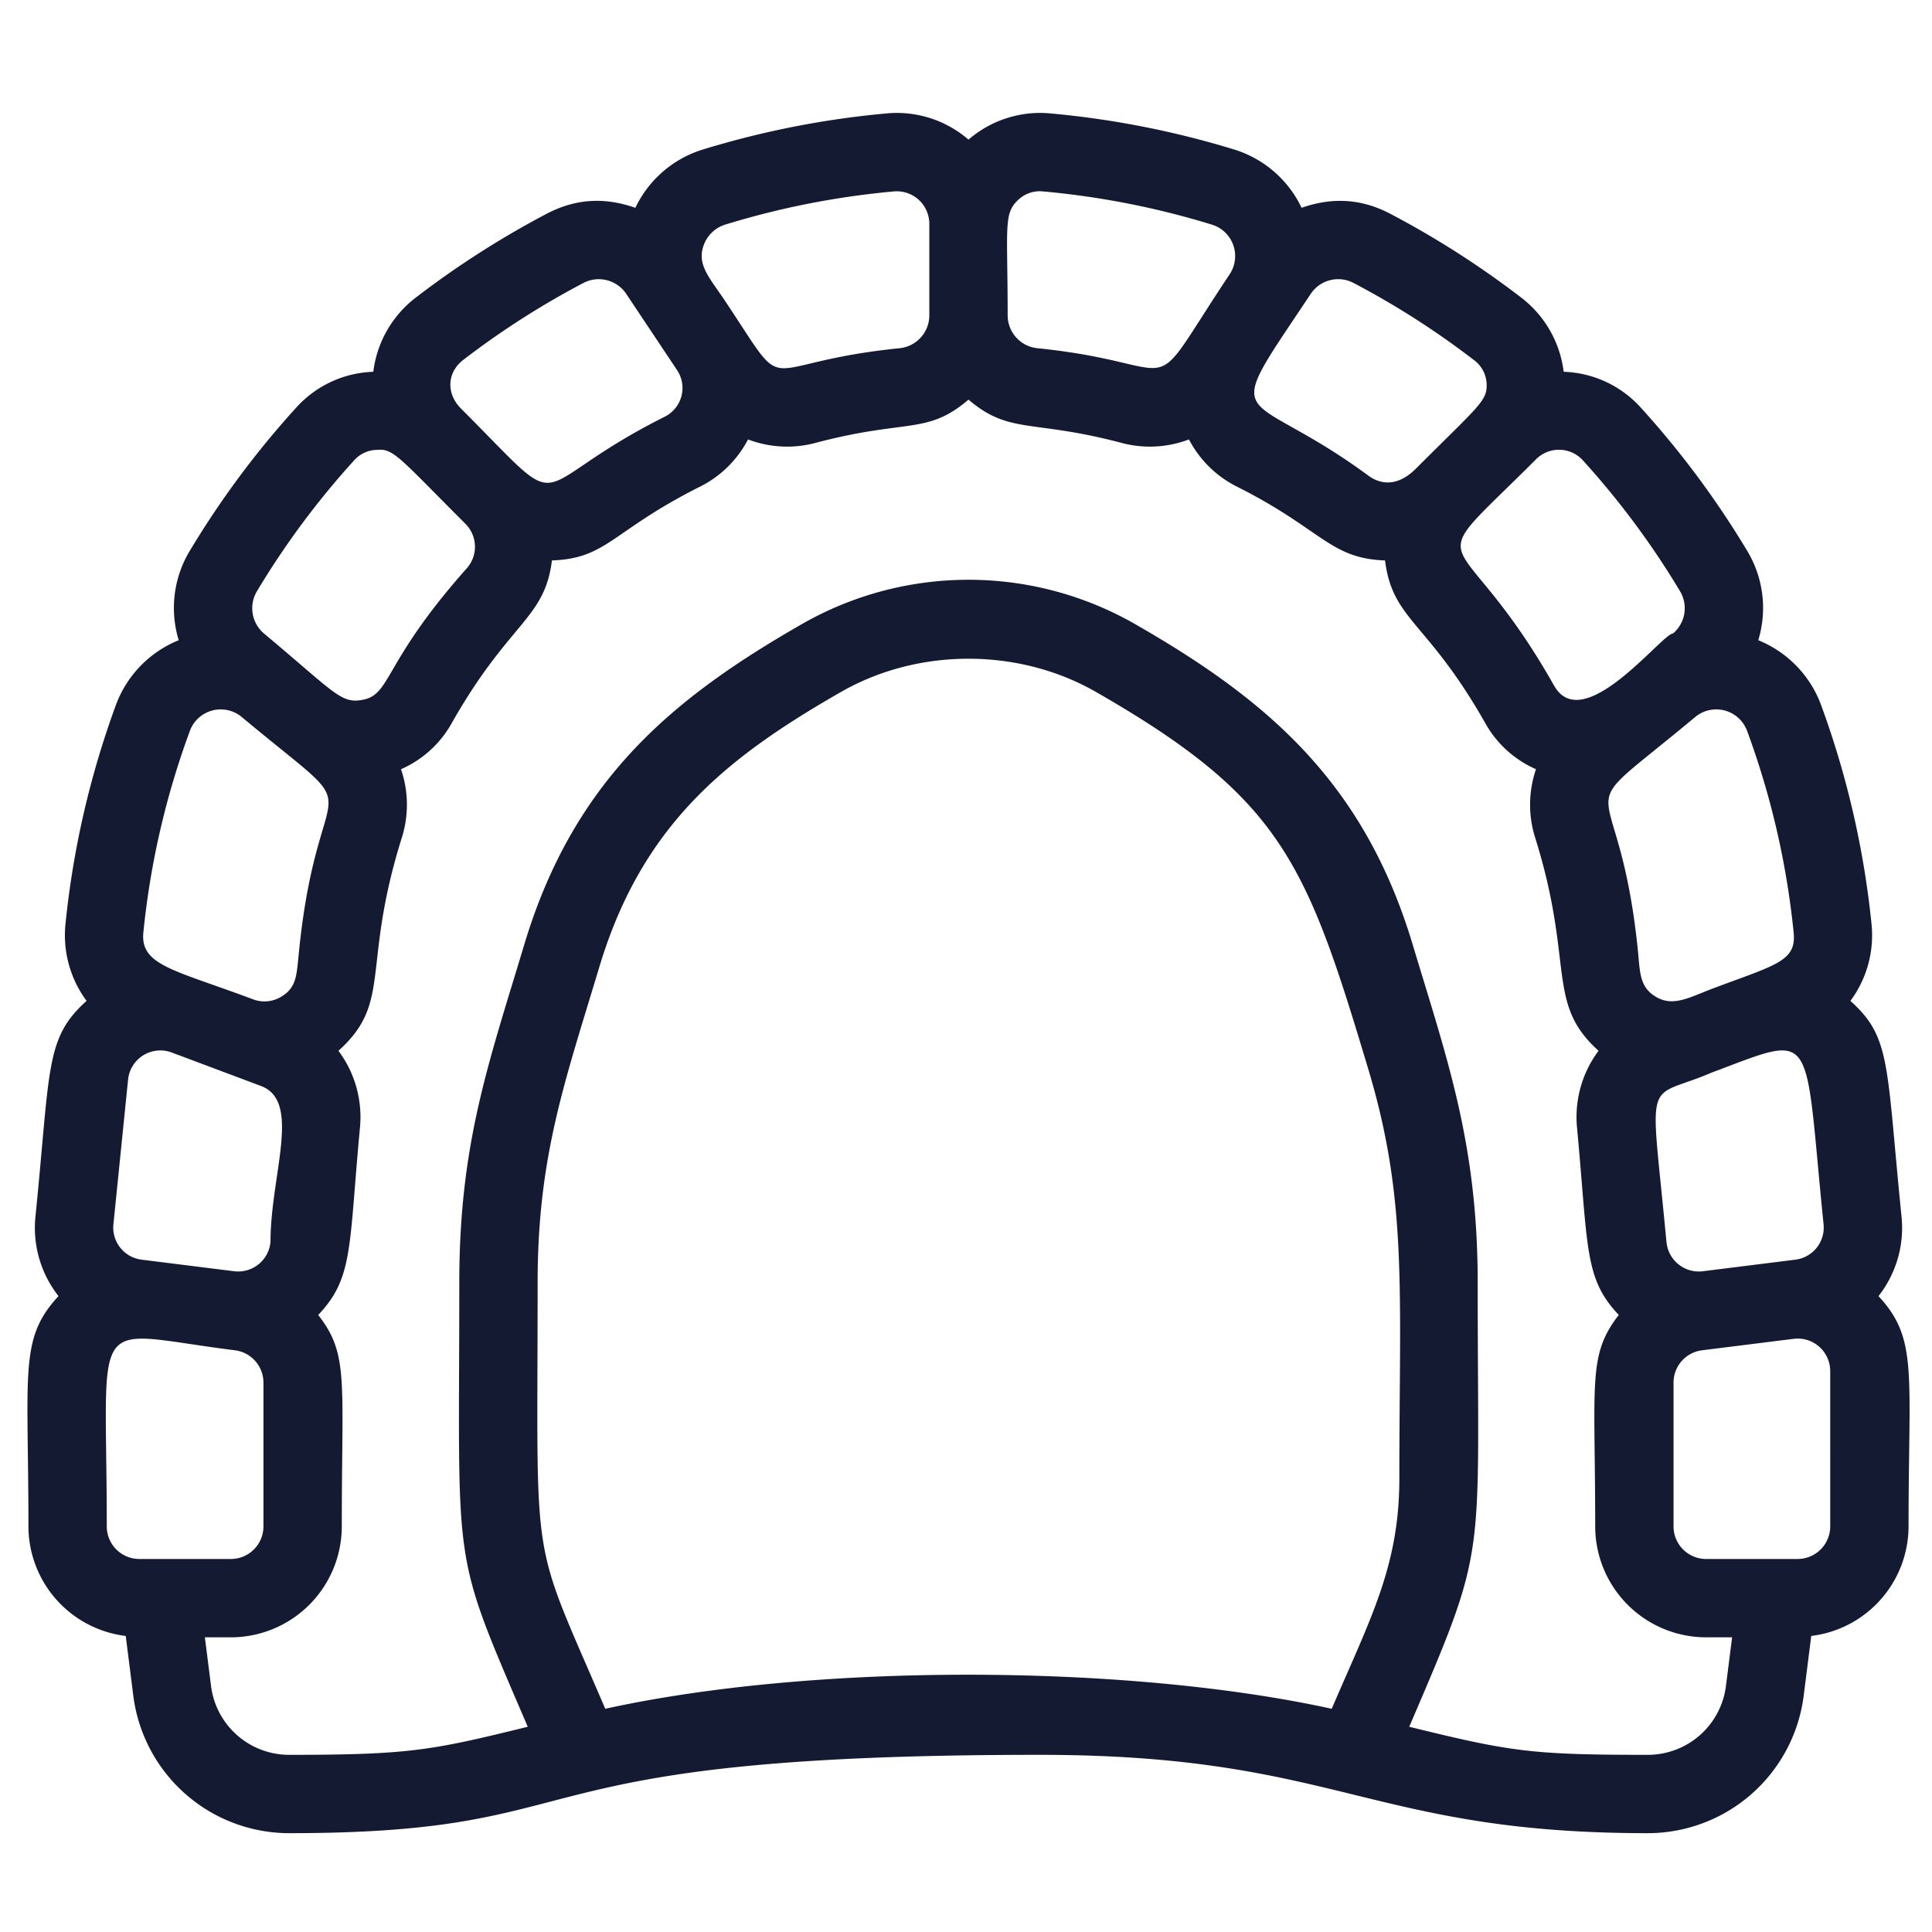 <svg id="Layer_1" data-name="Layer 1" xmlns="http://www.w3.org/2000/svg" viewBox="0 0 600 600"><defs><style>.cls-1{fill:#151a33;}</style></defs><path class="cls-1" d="M8.831,474.048a34.364,34.364,0,0,0,30.217,34.011l2.356,18.626a48.836,48.836,0,0,0,48.325,42.623c100.365,0,63.122-24.329,233.058-24.329,92.757,0,102.268,24.329,189.033,24.329a48.837,48.837,0,0,0,48.325-42.629l2.355-18.62a34.365,34.365,0,0,0,30.218-34.011c0-48.044,2.988-58.234-9.338-71.53A34.279,34.279,0,0,0,590.53,377.75c-4.787-47.28-3.179-55.548-15.869-66.909a34.174,34.174,0,0,0,6.556-23.878,278.91,278.91,0,0,0-15.752-68.252,34.653,34.653,0,0,0-19.418-19.884,34.341,34.341,0,0,0-3.39-27.674,281.124,281.124,0,0,0-33.179-44.66A33.75,33.75,0,0,0,485.613,115.46,34.259,34.259,0,0,0,472.44,92.43a282.494,282.494,0,0,0-40.71-26.057c-10.081-5.284-19.331-4.696-27.509-1.838a34.37,34.37,0,0,0-20.899-18.09,281.062,281.062,0,0,0-57.436-11.25,33.989,33.989,0,0,0-25.113,8.169,33.985,33.985,0,0,0-25.113-8.169,280.794,280.794,0,0,0-57.424,11.25,34.364,34.364,0,0,0-20.913,18.093c-8.205-2.865-17.365-3.477-27.519,1.834a282.747,282.747,0,0,0-40.686,26.051,34.258,34.258,0,0,0-13.186,23.036A33.702,33.702,0,0,0,92.08,126.493,280.472,280.472,0,0,0,58.89,171.153a34.341,34.341,0,0,0-3.39,27.674,34.653,34.653,0,0,0-19.418,19.884,278.53,278.53,0,0,0-15.74,68.186,34.257,34.257,0,0,0,6.547,23.941c-12.957,11.596-11.199,20.755-15.872,66.905a34.291,34.291,0,0,0,7.153,24.774C5.895,415.759,8.831,425.775,8.831,474.048Zm24.328,0c0-68.166-6.376-60.478,39.807-54.704a10.118,10.118,0,0,1,8.85,10.032v44.672a10.124,10.124,0,0,1-10.109,10.109H43.269A10.124,10.124,0,0,1,33.159,474.048Zm6.617-138.767a10.074,10.074,0,0,1,13.577-8.408c11.653,4.367,5.592,2.093,27.715,10.397,12.671,4.747,2.934,27.66,2.934,48.437a10.085,10.085,0,0,1-11.281,9.089c-1.411-.176,5.362.671-28.693-3.589a10.042,10.042,0,0,1-8.803-11.036ZM187.97,530.678C164.3,475.45,166.966,490.099,166.966,398.277c0-39.34,8.552-62.6,19.185-98.063,13.404-44.434,39.776-65.121,75.148-85.388,23.972-13.673,55.001-13.661,78.925-.012,57.813,33.117,65.434,52.972,84.651,117.022,12.316,40.923,9.705,68.711,9.705,127.386,0,27.137-9.009,43.476-21.003,71.457C350.469,516.821,253.269,516.332,187.97,530.678Zm323.849,14.301c-36.154,0-42.576-.952-74.168-8.716C462.29,478.798,458.909,487,458.909,398.277c0-43.217-9.496-69.346-20.23-105.083-15.241-50.57-45.35-75.999-86.385-99.5a104.123,104.123,0,0,0-103.064.012c-40.038,22.935-70.878,48.121-86.374,99.5-11.103,36.992-20.218,61.895-20.218,105.071,0,91.516-2.845,81.754,21.259,137.986-29.882,7.344-36.655,8.716-74.168,8.716a24.447,24.447,0,0,1-24.186-21.353l-1.915-15.14h8.08a34.473,34.473,0,0,0,34.438-34.438c0-45.845,2.215-53.377-7.326-65.678,11.018-11.567,9.475-21.021,12.992-58.423a34.352,34.352,0,0,0-6.708-23.616c16.905-15.191,7.001-25.79,19.716-66.274a34.005,34.005,0,0,0-.287-21.172,33.296,33.296,0,0,0,15.6-14.032c17.981-31.856,28.978-32.408,31.28-50.806,17.212-.598,18.48-9.123,46.089-22.963a33.95,33.95,0,0,0,14.806-14.611,34.175,34.175,0,0,0,20.998,1.062c28.512-7.558,34.478-2.374,47.469-13.423,12.809,10.894,19.647,6.047,47.469,13.423a34.132,34.132,0,0,0,20.994-1.067,33.945,33.945,0,0,0,14.81,14.615c26.535,13.302,28.93,22.37,46.09,22.971,2.342,18.69,13.145,18.681,31.279,50.792a33.281,33.281,0,0,0,15.6,14.037,34.008,34.008,0,0,0-.287,21.172c12.326,39.247,3.171,51.409,19.717,66.275a34.357,34.357,0,0,0-6.71,23.621c3.536,37.589,2.161,47.047,12.992,58.417-9.716,12.527-7.326,20.638-7.326,65.678A34.473,34.473,0,0,0,529.84,508.486h8.08L536.005,523.62A24.447,24.447,0,0,1,511.819,544.979Zm19.708-211.853c33.015-12.379,28.595-14.121,34.794,47.053a10.04,10.04,0,0,1-8.803,11.03c-34.049,4.26-27.264,3.41-28.693,3.589a10.086,10.086,0,0,1-11.281-9.089s0-.006-.012-.012C512.489,331.883,510.48,342.145,531.527,333.125Zm36.861,140.923a10.124,10.124,0,0,1-10.109,10.109H529.84a10.124,10.124,0,0,1-10.109-10.109V429.377a10.118,10.118,0,0,1,8.85-10.032c6.652-.832,15.392-1.925,28.442-3.558a10.097,10.097,0,0,1,11.365,10.032ZM557.019,289.487c.96,9.023-5.325,10.085-24.795,17.391-7.45,2.793-12.612,6.009-18.113,2.602-5.095-3.145-4.743-7.588-5.524-15.021-6.238-59.685-23.936-36.891,17.929-71.83a10.216,10.216,0,0,1,16.116,4.504A254.234,254.234,0,0,1,557.019,289.487ZM521.774,183.65a10.277,10.277,0,0,1-2.21,13.091c-3.381,0-27.931,32.169-36.956,16.138-30.414-53.78-43.662-32.157-5.666-70.153a10.032,10.032,0,0,1,14.54.137A256.273,256.273,0,0,1,521.774,183.65ZM420.433,87.921a257.924,257.924,0,0,1,37.194,23.806,9.678,9.678,0,0,1,4.039,7.145c.349,5.603-1.92,6.648-21.917,26.645-7.296,7.296-13.155,3.387-14.79,2.192-39.27-28.885-46.906-12.936-17.878-56.468A10.229,10.229,0,0,1,420.433,87.921ZM316.3,61.989a9.694,9.694,0,0,1,7.425-2.56,257.027,257.027,0,0,1,52.459,10.275A10.218,10.218,0,0,1,381.92,85.118c-27.768,41.663-11.532,27.955-59.515,23.046A10.28,10.28,0,0,1,312.938,98.12C312.938,70.338,311.54,66.339,316.3,61.989ZM218.522,76.197a10.407,10.407,0,0,1,6.854-6.492A256.757,256.757,0,0,1,277.823,59.429a10.115,10.115,0,0,1,10.786,10.163V98.12a10.28,10.28,0,0,1-9.468,10.044c-45.69,4.675-33.018,16.692-53.964-14.717C220.437,86.334,216.347,82.291,218.522,76.197Zm-74.589,35.525a258.17,258.17,0,0,1,37.17-23.8,10.269,10.269,0,0,1,13.364,3.32c12.561,18.837,8.992,13.483,15.767,23.649a9.975,9.975,0,0,1-3.639,14.441c-45.254,22.678-28.137,32.845-63.459-2.477C138.615,122.322,138.682,115.749,143.933,111.721ZM79.773,183.65a255.623,255.623,0,0,1,30.304-40.787,9.633,9.633,0,0,1,6.985-3.148c5.144-.489,6.778,2.245,27.558,23.038a10.08,10.08,0,0,1,.156,13.948c-26.144,29.476-23.156,38.984-32.252,40.657-6.731,1.207-8.615-2.308-30.541-20.61v-.006A10.277,10.277,0,0,1,79.773,183.65Zm-20.86,43.484a10.212,10.212,0,0,1,16.12-4.496c41.834,34.904,24.15,12.26,17.926,71.822-.877,8.236-.61,11.988-5.524,15.021a10.036,10.036,0,0,1-8.862.861c-24.698-9.255-35.153-10.504-34.034-20.919A253.855,253.855,0,0,1,58.913,227.134Z"/></svg>